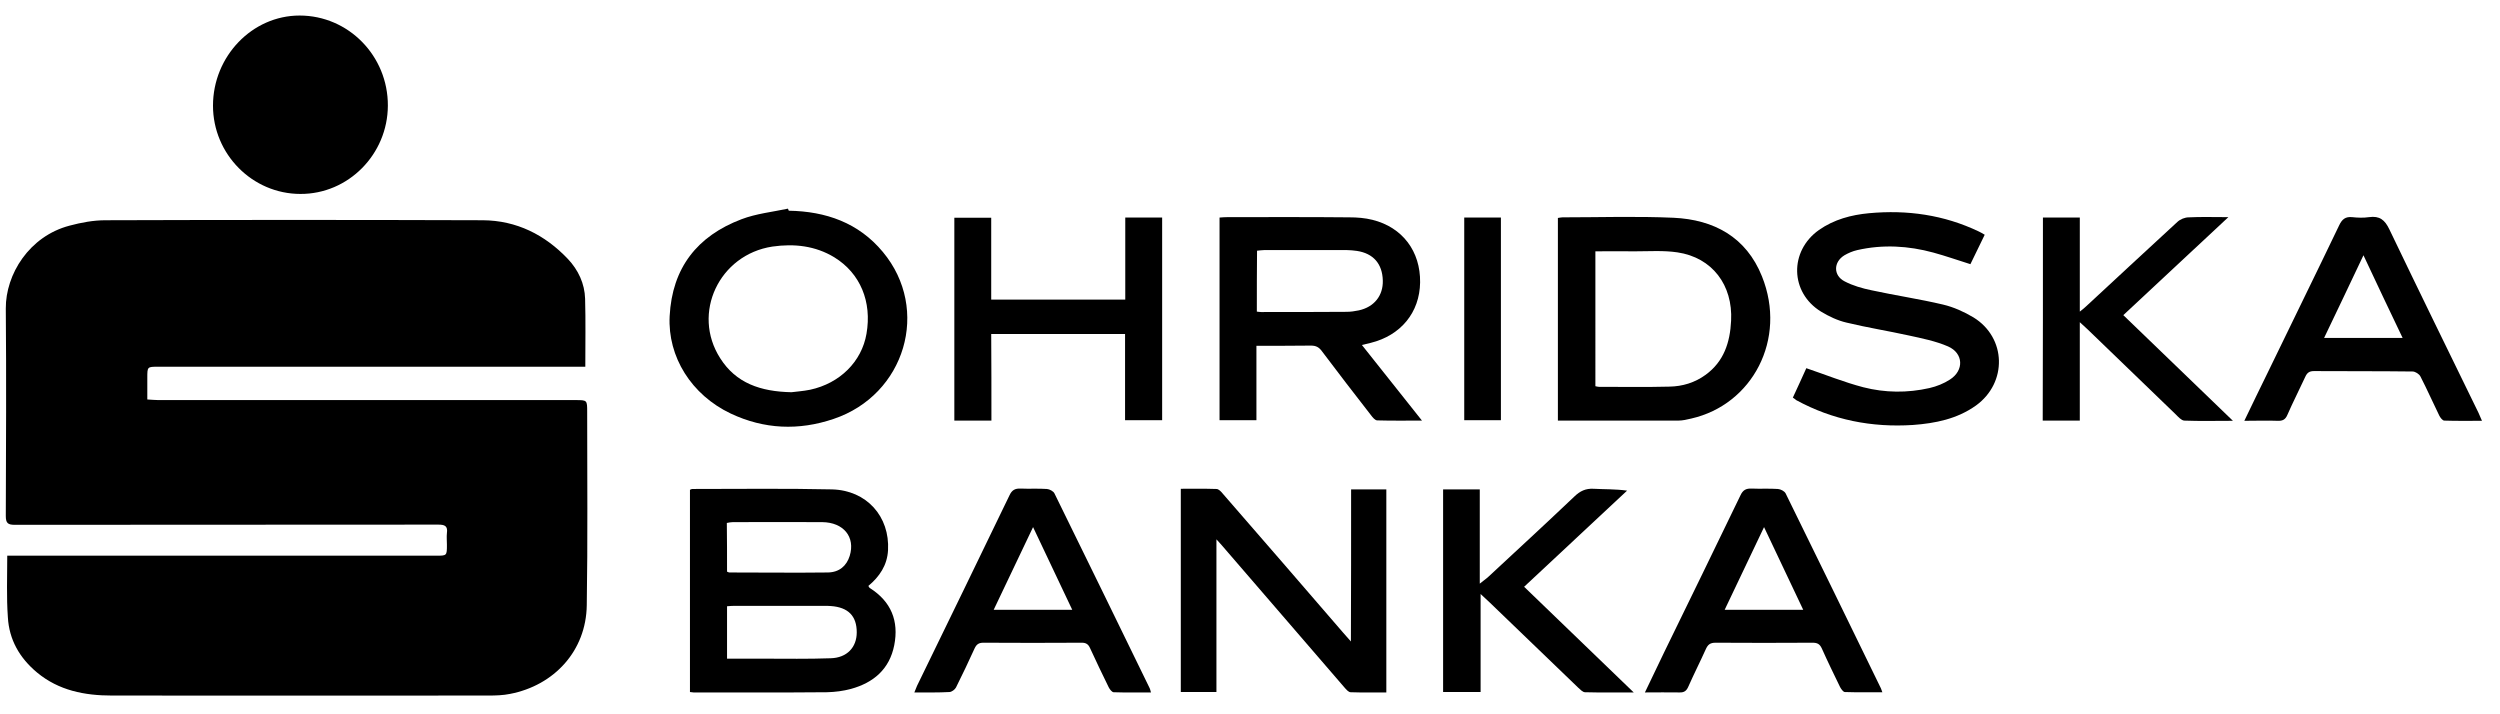 <?xml version="1.0" encoding="utf-8"?>
<!-- Generator: Adobe Illustrator 24.0.1, SVG Export Plug-In . SVG Version: 6.00 Build 0)  -->
<svg version="1.1" id="Layer_1" xmlns="http://www.w3.org/2000/svg" xmlns:xlink="http://www.w3.org/1999/xlink" x="0px" y="0px"
	 viewBox="0 0 1206.6 344.7" style="enable-background:new 0 0 1206.6 344.7;" xml:space="preserve">
<path d="M3.5,268.2c1.7,0,3.3,0,5,0c67.3,0,134.7,0,202,0c5.2,0,5.2,0,5.2-5.3c0-1.9-0.2-3.8,0-5.6c0.5-3.5-1.1-4.1-4.2-4.1
	c-68.1,0.1-136.2,0-204.3,0.1c-3.4,0-4.4-0.8-4.4-4.3c0.1-33.4,0.3-66.7,0-100.1c-0.1-16.5,11.3-34.9,30.8-40
	c5.6-1.5,11.5-2.6,17.3-2.6c60.7-0.2,121.4-0.2,182.1,0c16.3,0.1,30,7,41.1,18.7c5,5.3,8.1,11.9,8.3,19.2
	c0.3,10.7,0.1,21.4,0.1,32.8c-1.3,0-2.9,0-4.6,0c-67.2,0-134.4,0-201.6,0c-5.2,0-5.2,0-5.2,5.3c0,3.4,0,6.7,0,10.5
	c2,0.1,3.7,0.3,5.4,0.3c67.1,0,134.2,0,201.3,0c5.6,0,5.6,0,5.6,5.7c0,31.1,0.3,62.2-0.2,93.3c-0.3,22.1-15.8,38.7-37,42.8
	c-3.4,0.7-7,0.8-10.4,0.8c-60.6,0-121.2,0.1-181.8,0c-13.1,0-25.6-2.4-36.1-11.1c-8.4-7-13.5-15.8-14.1-26.7
	C3.1,288.2,3.5,278.4,3.5,268.2z"/>
<path d="M333,334c0-32.7,0-65.2,0-97.6c0.5-0.2,0.8-0.4,1.1-0.4c22.5,0,45-0.3,67.4,0.2c16.8,0.4,28,13.1,27.1,29.4
	c-0.4,7.2-4.1,12.7-9.5,17.2c0.3,0.4,0.4,0.8,0.7,1c10.3,6.5,14.1,15.9,11.8,27.6c-2.3,11.6-10,18.1-20.9,21.1
	c-3.7,1-7.6,1.5-11.5,1.6c-21.5,0.2-43,0.1-64.5,0.1C334.4,334.2,333.9,334.1,333,334z M350.9,317.9c6.1,0,11.8,0,17.5,0
	c10.8,0,21.7,0.2,32.5-0.2c7.9-0.2,12.6-5.3,12.6-12.5c0-7.9-4.1-12.1-12.5-12.7c-1.1-0.1-2.2-0.1-3.4-0.1c-14.3,0-28.7,0-43,0
	c-1.2,0-2.4,0.1-3.7,0.2C350.9,301.2,350.9,309.3,350.9,317.9z M350.9,275.9c0.7,0.3,0.9,0.4,1.1,0.4c15.9,0,31.7,0.2,47.6,0
	c5.5-0.1,9-3.2,10.5-8c2.8-9.1-2.9-16.2-13.3-16.3c-14.4-0.1-28.7,0-43.1,0c-0.9,0-1.9,0.2-2.9,0.4
	C350.9,260.4,350.9,268.1,350.9,275.9z"/>
<path d="M145,93.6c-23.2,0-42.2-19.2-42.2-42.6c0-23.8,18.9-43.5,41.8-43.5c23.6,0,42.7,19.5,42.6,43.5
	C187.1,74.5,168.1,93.7,145,93.6z"/>
<path d="M588.6,202.8c0-32.5,0-65,0-97.8c1.3-0.1,2.6-0.2,3.9-0.2c19.6,0,39.2-0.1,58.8,0.1c3.7,0,7.5,0.3,11.1,1.2
	c14.5,3.6,23.2,15.2,23,30.2c-0.2,14.5-9.3,25.6-23.9,29.2c-1.2,0.3-2.4,0.6-4.2,1c9.7,12.2,19.1,24,29,36.5
	c-7.8,0-14.7,0.1-21.6-0.1c-1,0-2.2-1.4-3-2.5c-8-10.3-15.9-20.5-23.7-30.9c-1.4-1.9-2.8-2.7-5.3-2.7c-8.6,0.1-17.2,0.1-26.3,0.1
	c0,12,0,23.8,0,35.9C600.3,202.8,594.6,202.8,588.6,202.8z M606.6,150.4c0.9,0.1,1.5,0.2,2.1,0.2c13.7,0,27.4,0,41.2-0.1
	c2,0,4-0.3,5.9-0.7c7.4-1.6,11.8-7.1,11.6-14.4c-0.2-8.1-4.6-13.1-12.5-14.3c-1.6-0.2-3.2-0.4-4.8-0.4c-13.3,0-26.7,0-40,0
	c-1.1,0-2.2,0.2-3.4,0.3C606.6,130.9,606.6,140.5,606.6,150.4z"/>
<path d="M751.9,203c0-32.7,0-65.2,0-97.8c0.8-0.1,1.5-0.3,2.2-0.3c17.9,0,35.8-0.6,53.6,0.2c19.5,0.9,35.1,9.3,42.7,28.3
	c12.2,30.4-4.7,61.9-34.1,68.6c-2.1,0.5-4.2,1-6.3,1C790.8,203,771.6,203,751.9,203z M770,186.4c0.7,0.1,1.1,0.3,1.6,0.3
	c11.4,0,22.7,0.2,34.1-0.1c6.3-0.1,12.3-1.9,17.5-5.7c8.8-6.4,11.8-15.6,12.3-26.1c0.9-17.2-9.1-30.5-25.9-33
	c-6.7-1-13.7-0.5-20.5-0.5c-6.3-0.1-12.6,0-19.1,0C770,143.2,770,164.7,770,186.4z"/>
<path d="M380.7,101.7c17.9,0.3,33.7,5.8,45.4,19.9c23.1,27.7,10.8,69-23.8,80.6c-16.8,5.7-33.5,5-49.6-2.6c-19-9-30.5-27.4-29.5-47
	c1.2-23.3,13.3-38.7,34.7-46.8c7.1-2.7,14.9-3.5,22.4-5.1C380.5,101.1,380.6,101.4,380.7,101.7z M382,189.3c2.1-0.3,5.6-0.5,9-1.2
	c14.4-3.1,24.9-13.6,27.2-27c2.7-15.5-3-29.2-15.5-36.9c-9.2-5.6-19.4-6.7-29.9-5.2c-25.7,3.9-39.1,32.2-25.2,53.9
	C355.2,184.9,367,189,382,189.3z"/>
<path d="M652.1,236.2c5.5,0,11.2,0,17,0c0,32.7,0,65.1,0,98c-5.8,0-11.5,0.1-17.2-0.1c-1.1,0-2.2-1.4-3.1-2.4
	c-19.7-22.8-39.3-45.6-59-68.4c-0.7-0.8-1.5-1.7-2.7-3c0,24.9,0,49.2,0,73.7c-5.8,0-11.4,0-17.2,0c0-32.6,0-65.1,0-98.1
	c5.8,0,11.5-0.1,17.2,0.1c1.1,0,2.3,1.3,3.1,2.3c19.4,22.3,38.8,44.7,58.1,67.1c1.2,1.4,2.4,2.7,3.7,4.2
	C652.1,284.9,652.1,260.6,652.1,236.2z"/>
<path d="M865.3,191.9c2.3-5,4.6-9.9,6.5-14.2c9.4,3.2,18.3,6.8,27.5,9.2c10.5,2.7,21.3,2.8,31.9,0.4c3.5-0.8,7-2.2,9.9-4.1
	c6.9-4.4,6.6-12.7-0.9-16c-6-2.6-12.6-3.9-19-5.3c-10-2.2-20.1-3.8-30-6.2c-4.3-1-8.5-3-12.3-5.3c-15-9.2-15.4-29.2-1-39.4
	c7.3-5.1,15.6-7.3,24.2-8.1c18.4-1.7,36.1,0.8,52.9,8.8c0.9,0.4,1.7,0.9,2.9,1.6c-2.3,4.8-4.6,9.4-6.9,14.2c-6.1-1.9-12-4-17.9-5.6
	c-12.1-3.3-24.4-4-36.7-1.2c-2.2,0.5-4.3,1.4-6.2,2.5c-5.4,3.3-5.4,9.8,0.1,12.6c4,2.1,8.6,3.4,13,4.3c11.5,2.5,23.1,4.2,34.5,6.9
	c5.1,1.2,10.2,3.5,14.7,6.2c15.9,9.8,16.4,31.5,1.2,42.5c-9.1,6.5-19.6,8.6-30.4,9.4c-19.9,1.3-38.8-2.4-56.4-12
	C866.7,192.9,866.2,192.5,865.3,191.9z"/>
<path d="M478.5,203c-6.4,0-12,0-17.9,0c0-32.6,0-65.1,0-97.9c5.8,0,11.5,0,17.8,0c0,13.2,0,26.2,0,39.5c21.7,0,43,0,64.7,0
	c0-13.2,0-26.3,0-39.6c6.1,0,11.8,0,17.8,0c0,32.5,0,65,0,97.8c-5.8,0-11.6,0-17.9,0c0-13.9,0-27.6,0-41.6c-21.7,0-42.8,0-64.6,0
	C478.5,175.1,478.5,188.8,478.5,203z"/>
<path d="M793.9,334.2c3.3-6.8,6.3-13.1,9.3-19.4c12.3-25.2,24.6-50.4,36.8-75.7c1.2-2.6,2.7-3.4,5.4-3.3c4.2,0.2,8.5-0.1,12.7,0.2
	c1.3,0.1,3.1,1,3.7,2.1c15.4,31.3,30.7,62.7,46,94.1c0.2,0.4,0.3,0.9,0.7,1.9c-6.3,0-12.2,0.1-18.1-0.1c-0.8,0-1.8-1.5-2.3-2.4
	c-3-6.2-6-12.3-8.8-18.6c-1-2.2-2.2-2.8-4.5-2.8c-15.6,0.1-31.2,0.1-46.8,0c-2.6,0-3.7,0.9-4.7,3.1c-2.7,6-5.7,11.9-8.4,18
	c-0.9,2.1-2,3-4.4,2.9C805.1,334.1,799.9,334.2,793.9,334.2z M851.4,254.4c-6.6,13.8-12.7,26.7-19,39.9c12.9,0,25.1,0,37.9,0
	C864,281,857.9,268.2,851.4,254.4z"/>
<path d="M1083.2,203.1c4-8.3,7.7-16,11.5-23.7c11.4-23.6,23-47.1,34.3-70.7c1.4-2.9,3-4.2,6.2-3.9c2.7,0.3,5.5,0.4,8.2,0
	c5.1-0.7,7.6,1.3,9.8,5.9c14.2,29.6,28.6,59,43,88.5c0.5,1.1,1,2.2,1.7,3.9c-6.4,0-12.3,0.1-18.2-0.1c-0.8,0-1.9-1.4-2.4-2.4
	c-3.1-6.3-5.9-12.7-9.1-18.9c-0.6-1.2-2.5-2.4-3.8-2.4c-15.9-0.2-31.7-0.1-47.6-0.2c-2.2,0-3.3,0.8-4.2,2.8
	c-2.8,6.1-5.9,12.1-8.6,18.3c-1,2.4-2.4,3-4.8,2.9C1094.2,202.9,1089.1,203.1,1083.2,203.1z M1140.7,123.2
	c-6.5,13.8-12.7,26.7-19,39.9c12.9,0,25.1,0,37.9,0C1153.2,149.8,1147.2,137,1140.7,123.2z"/>
<path d="M441.3,334.2c0.6-1.4,0.9-2.3,1.3-3.2c14.9-30.6,29.8-61.2,44.6-91.9c1.2-2.6,2.7-3.4,5.4-3.3c4.2,0.2,8.5-0.1,12.7,0.2
	c1.3,0.1,3.1,1.1,3.6,2.1c15.4,31.3,30.7,62.7,46,94.1c0.2,0.4,0.3,0.9,0.6,2c-6.2,0-12.1,0.1-18-0.1c-0.8,0-1.9-1.4-2.4-2.4
	c-3.1-6.3-6.1-12.6-9-18.9c-0.8-1.8-1.9-2.6-3.9-2.6c-15.9,0.1-31.7,0.1-47.6,0c-2.2,0-3.3,0.8-4.2,2.7c-2.9,6.4-5.9,12.7-9,18.9
	c-0.5,1-2.1,2.2-3.2,2.2C452.9,334.3,447.4,334.2,441.3,334.2z M517.5,294.3c-6.3-13.3-12.4-26.2-18.9-39.9
	c-6.5,13.7-12.7,26.6-19,39.9C492.5,294.3,504.7,294.3,517.5,294.3z"/>
<path d="M986,105c5.9,0,11.6,0,17.8,0c0,15,0,29.7,0,45.4c1.5-1.2,2.4-1.9,3.1-2.6c14.7-13.6,29.3-27.2,44-40.7
	c1.4-1.3,3.6-2.2,5.5-2.2c5.9-0.3,11.9-0.1,19.1-0.1c-17.4,16.2-33.9,31.6-50.7,47.3c17.5,16.9,34.8,33.6,52.9,51
	c-8.5,0-16,0.2-23.5-0.1c-1.4-0.1-2.9-1.8-4.1-3c-14.2-13.7-28.4-27.4-42.6-41.1c-1-0.9-2-1.8-3.7-3.4c0,16.4,0,31.8,0,47.5
	c-6.2,0-11.9,0-17.9,0C986,170.4,986,137.9,986,105z"/>
<path d="M735.6,283.2c17.5,16.9,34.7,33.5,52.9,51c-8.6,0-16.1,0.1-23.5-0.1c-1.1,0-2.3-1.3-3.3-2.2c-14.3-13.8-28.6-27.5-42.9-41.3
	c-1.2-1.1-2.3-2.2-4.2-3.9c0,16.2,0,31.6,0,47.3c-6.2,0-12,0-18.1,0c0-32.5,0-65,0-97.8c5.8,0,11.5,0,17.7,0c0,14.8,0,29.6,0,45.5
	c1.8-1.4,2.8-2.2,3.8-3c14-13,28-25.9,41.9-39.1c2.7-2.6,5.4-3.9,9.2-3.7c5.2,0.3,10.4,0.1,16.2,0.9
	C768.9,252.1,752.4,267.5,735.6,283.2z"/>
<path d="M706.7,105c6,0,11.7,0,17.7,0c0,32.6,0,65,0,97.8c-5.7,0-11.5,0-17.7,0C706.7,170.4,706.7,137.9,706.7,105z"/>
</svg>
